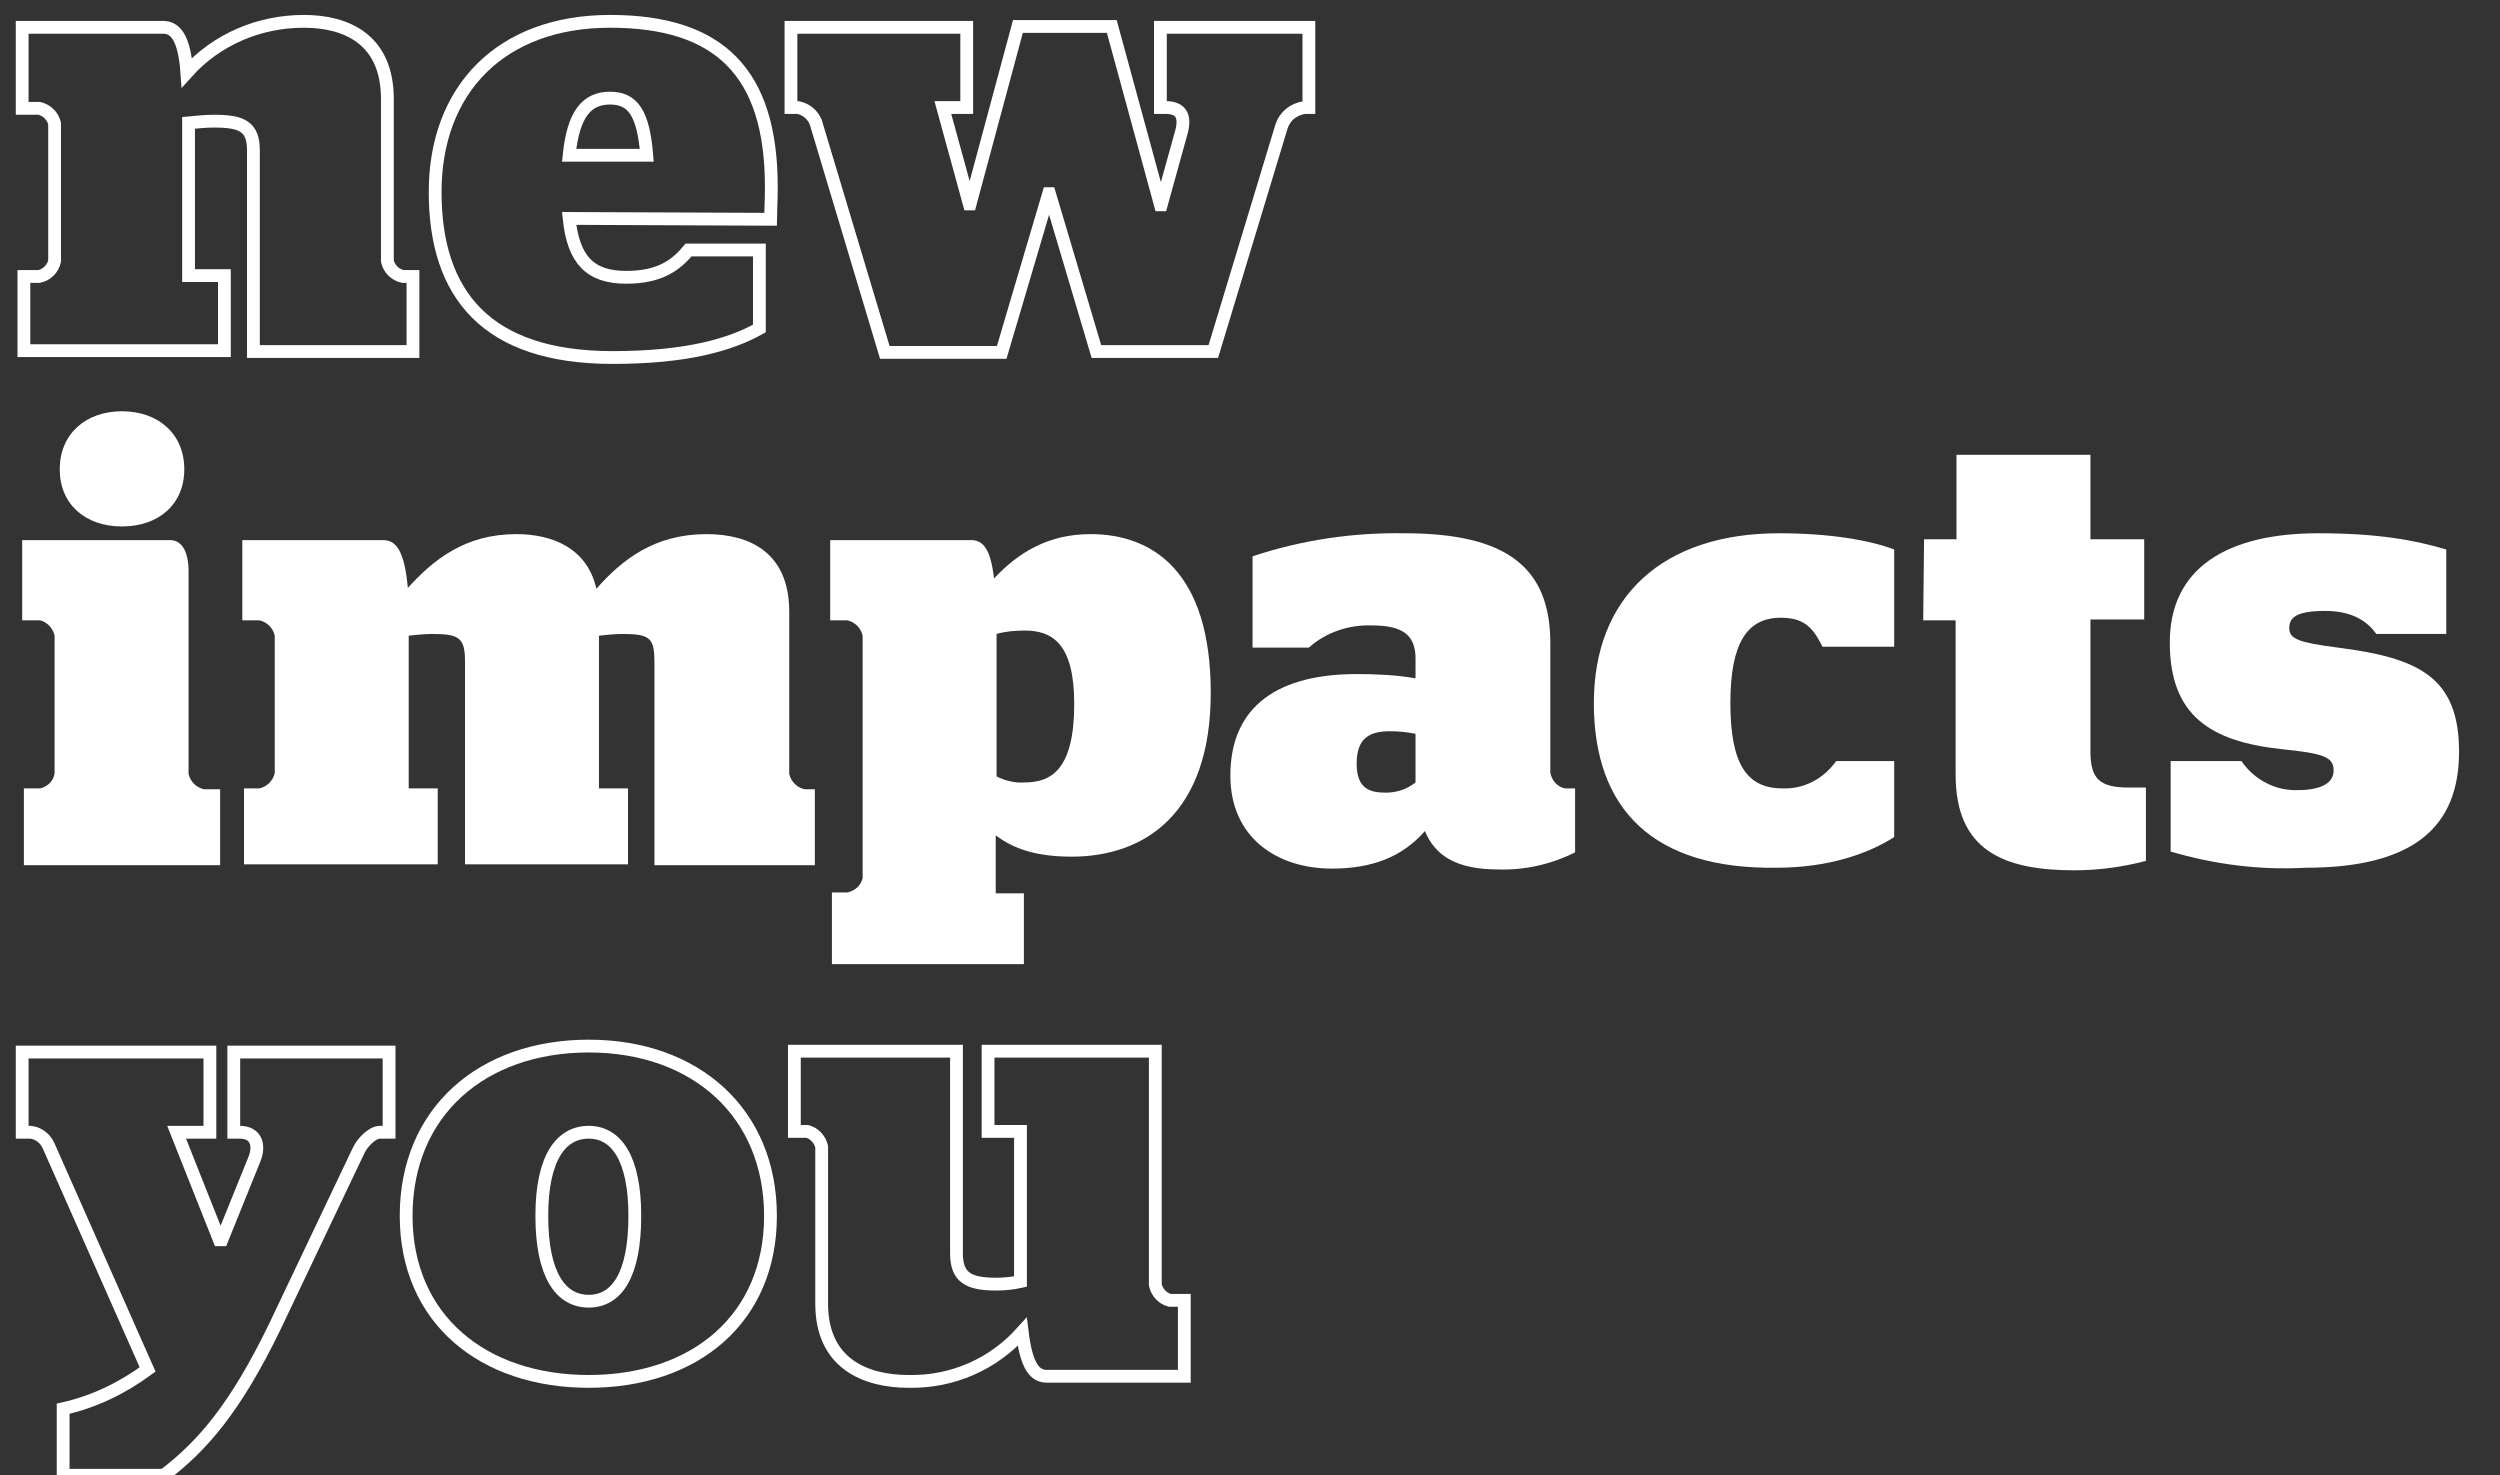 <?xml version="1.0" encoding="utf-8"?>
<!-- Generator: Adobe Illustrator 25.4.1, SVG Export Plug-In . SVG Version: 6.00 Build 0)  -->
<svg version="1.1" id="Layer_1" xmlns="http://www.w3.org/2000/svg" xmlns:xlink="http://www.w3.org/1999/xlink" x="0px" y="0px"
	 viewBox="0 0 293 172.9" enable-background="new 0 0 293 172.9" xml:space="preserve">
<rect x="0" y="0" width="293" height="172.9" fill="#333333" stroke="none"/>
<path fill="none" stroke="#FFFFFF" stroke-width="1.5" d="M2.8,32.4h1.8c0.9-0.2,1.6-0.9,1.8-1.8V14.5c-0.2-0.9-0.9-1.6-1.8-1.8h-2
	V3.2h16.5c1.4,0,2.5,1.1,2.8,5.3c3.5-3.9,8.5-6,13.7-6c5,0,9.8,2.1,9.8,9.1v19c0.2,0.9,0.9,1.6,1.8,1.8h1.2v8.8H29.7V17.6
	c0-2.8-1.4-3.4-4.6-3.4c-1,0-2,0.1-3,0.2v17.9h4.2v8.8H2.8V32.4z"/>
<path fill="none" stroke="#FFFFFF" stroke-width="1.5" d="M66.7,25.6c0.5,4.8,2.4,6.9,6.7,6.9c3.9,0,5.8-1.4,7.3-3.2h8.3v9.2
	c-3.4,1.9-8.5,3.4-17.2,3.4c-14.8,0-20.8-7.4-20.8-19.4S58.7,2.5,71.5,2.5s18.9,6,18.9,19.4c0,1.8-0.1,3.2-0.1,3.8L66.7,25.6z
	 M66.7,18.2h9.1c-0.4-4.9-1.6-6.7-4.3-6.7S67.2,13.3,66.7,18.2z"/>
<path fill="none" stroke="#FFFFFF" stroke-width="1.5" d="M95.6,14.3c-0.4-0.9-1.1-1.5-2.1-1.7h-0.8V3.2h20.6v9.4h-2.8l3.1,11.3h0.1
	l5.6-20.8h11L136,24h0.1l2.3-8.3c0.6-2,0.1-3.1-1.8-3.1H136V3.2h17.4v9.4h-0.5c-1.3,0.2-2.3,1-2.7,2.2l-8,26.4h-13.7L123,22.7h-0.1
	l-5.5,18.6h-13.7L95.6,14.3z"/>
<path fill="#FFFFFF" d="M2.8,92.4h1.9c0.9-0.2,1.6-0.9,1.7-1.8V74.5c-0.2-0.9-0.9-1.6-1.7-1.8H2.6v-9.4h17.3c1.4,0,2.2,1.3,2.2,3.7
	v23.7c0.2,0.9,0.9,1.6,1.8,1.8h1.9v8.9h-23L2.8,92.4z M7,55c0-4.1,3-6.8,7.3-6.8s7.3,2.7,7.3,6.8s-3,6.7-7.3,6.7S7,59.1,7,55z"/>
<path fill="#FFFFFF" d="M28.6,92.4h1.8c0.9-0.2,1.6-0.9,1.8-1.8V74.5c-0.2-0.9-0.9-1.6-1.8-1.8h-2v-9.4h16.5c1.5,0,2.5,1.2,2.9,5.6
	c3-3.3,6.7-6.3,12.7-6.3c4.2,0,8.3,1.6,9.4,6.4c3-3.4,6.8-6.4,12.9-6.4c5,0,9.7,2.1,9.7,9.1v19c0.2,0.9,0.9,1.6,1.8,1.8h1.2v8.9
	H76.7V77.6c0-2.8-0.5-3.3-3.7-3.3c-0.9,0-1.9,0.1-2.8,0.2v17.9h3.4v8.9H54.5V77.6c0-2.8-0.6-3.3-3.8-3.3c-0.9,0-1.9,0.1-2.8,0.2
	v17.9h3.4v8.9H28.6V92.4z"/>
<path fill="#FFFFFF" d="M97.5,104.6h1.8c0.9-0.2,1.6-0.8,1.8-1.7V74.5c-0.2-0.9-0.9-1.6-1.8-1.8h-2v-9.4h16.5c1.4,0,2.3,1,2.7,4.5
	c2.8-3,6.3-5.2,11.3-5.2c7.3,0,14.1,4.4,14.1,18.6s-7.8,19.2-16.3,19.2c-4.1,0-6.8-0.9-8.9-2.5v6.8h3.3v8.3H97.5V104.6z M116.8,74.3
	V91c1,0.5,2.2,0.8,3.3,0.7c3.1,0,5.8-1.5,5.8-9.2c0-7.1-2.6-8.6-5.8-8.6C119,73.9,117.8,74,116.8,74.3L116.8,74.3z"/>
<path fill="#FFFFFF" d="M144.2,90.9c0-8.3,5.8-11.9,14.8-11.9c2.3,0,4.6,0.1,6.9,0.5v-2.3c0-2.7-1.4-3.9-5.1-3.9
	c-2.7-0.1-5.4,0.8-7.4,2.6h-6.6V65.2c5.7-1.9,11.7-2.8,17.8-2.7c12,0,17.1,4,17.1,12.9v15.2c0.2,0.9,0.8,1.6,1.7,1.8h1.2v7.5
	c-2.8,1.4-5.9,2.1-9,2c-4.9,0-7.4-1.6-8.6-4.5c-2.7,3.1-6.3,4.4-10.9,4.4C149.7,101.8,144.2,98.2,144.2,90.9z M165.9,91.7V86
	c-1-0.2-2-0.3-3-0.3c-2.5,0-3.9,0.9-3.9,3.8s1.5,3.4,3.4,3.4C163.7,92.9,164.9,92.5,165.9,91.7z"/>
<path fill="#FFFFFF" d="M186.8,82.4c0-12.5,8.1-19.9,21.7-19.9c5.9,0,10.6,0.8,13.5,1.9v11.4h-8.4c-1.1-2.2-2.1-3.4-4.9-3.4
	c-3.9,0-5.9,2.9-5.9,10s1.9,10,6.1,10c2.5,0.1,4.8-1.1,6.3-3.2h6.8v8.9c-3.1,2-7.8,3.6-13.8,3.6C193.8,101.9,186.8,94.9,186.8,82.4z
	"/>
<path fill="#FFFFFF" d="M225.5,63.2h3.8v-9.9H245v9.9h6.3v9.4H245v15.5c0,3.2,1.1,4.2,4.5,4.2h2v8.6c-2.7,0.7-5.5,1.1-8.4,1.1
	c-8.4,0-13.9-2.4-13.9-11.2V72.7h-3.8L225.5,63.2z"/>
<path fill="#FFFFFF" d="M254.4,99.8V89.2h8.3c1.5,2.2,4,3.5,6.6,3.4c2.5,0,4.2-0.7,4.2-2.3s-1.2-2-6.1-2.5
	c-8.3-0.9-13.1-3.9-13.1-12.5c0-8.8,6.8-12.8,17.4-12.8c7,0,11.3,0.8,15,1.9v9.9h-8.2c-1.2-1.7-3.1-2.7-6-2.7c-3.2,0-4.2,0.7-4.2,2
	s1.1,1.7,5.7,2.3c9.4,1.2,14.2,3.4,14.2,12.2s-5.3,13.6-18,13.6C264.8,102,259.5,101.3,254.4,99.8z"/>
<path fill="none" stroke="#FFFFFF" stroke-width="1.5" d="M7.4,165.1c3.6-0.8,6.9-2.4,9.9-4.6L5.7,134.3c-0.4-0.9-1.2-1.5-2.1-1.6
	h-1v-9.4h22v9.4h-3.9l5,12.6H26l3.8-9.4c0.7-1.7,0.2-3.2-1.7-3.2h-0.7v-9.4h18.2v9.4h-1.1c-0.8,0-2,1.1-2.5,2.2l-9.8,20.6
	c-4.6,9.5-8.5,14-13,17.4H7.4V165.1z"/>
<path fill="none" stroke="#FFFFFF" stroke-width="1.5" d="M47.6,142.5c0-12.2,8.9-19.9,21.4-19.9s21.3,7.8,21.3,19.9
	s-8.9,19.4-21.3,19.4S47.6,154.6,47.6,142.5z M74.4,142.5c0-6.8-2.2-9.8-5.4-9.8s-5.5,2.9-5.5,9.8s2.2,10,5.5,10
	S74.4,149.4,74.4,142.5L74.4,142.5z"/>
<path fill="none" stroke="#FFFFFF" stroke-width="1.5" d="M96.3,152.8v-18.4c-0.2-0.9-0.9-1.6-1.7-1.8h-1.5v-9.4h19v23.7
	c0,2.9,1.5,3.6,4.7,3.6c0.9,0,1.9-0.1,2.8-0.3v-17.6h-3.8v-9.4h19.6v27.4c0.2,0.9,0.9,1.6,1.7,1.8h1.7v8.9h-16.1
	c-1.4,0-2.4-1.1-2.9-5.2c-3.4,3.8-8.2,5.9-13.3,5.8C101.4,161.9,96.3,159.8,96.3,152.8z"/>
</svg>
